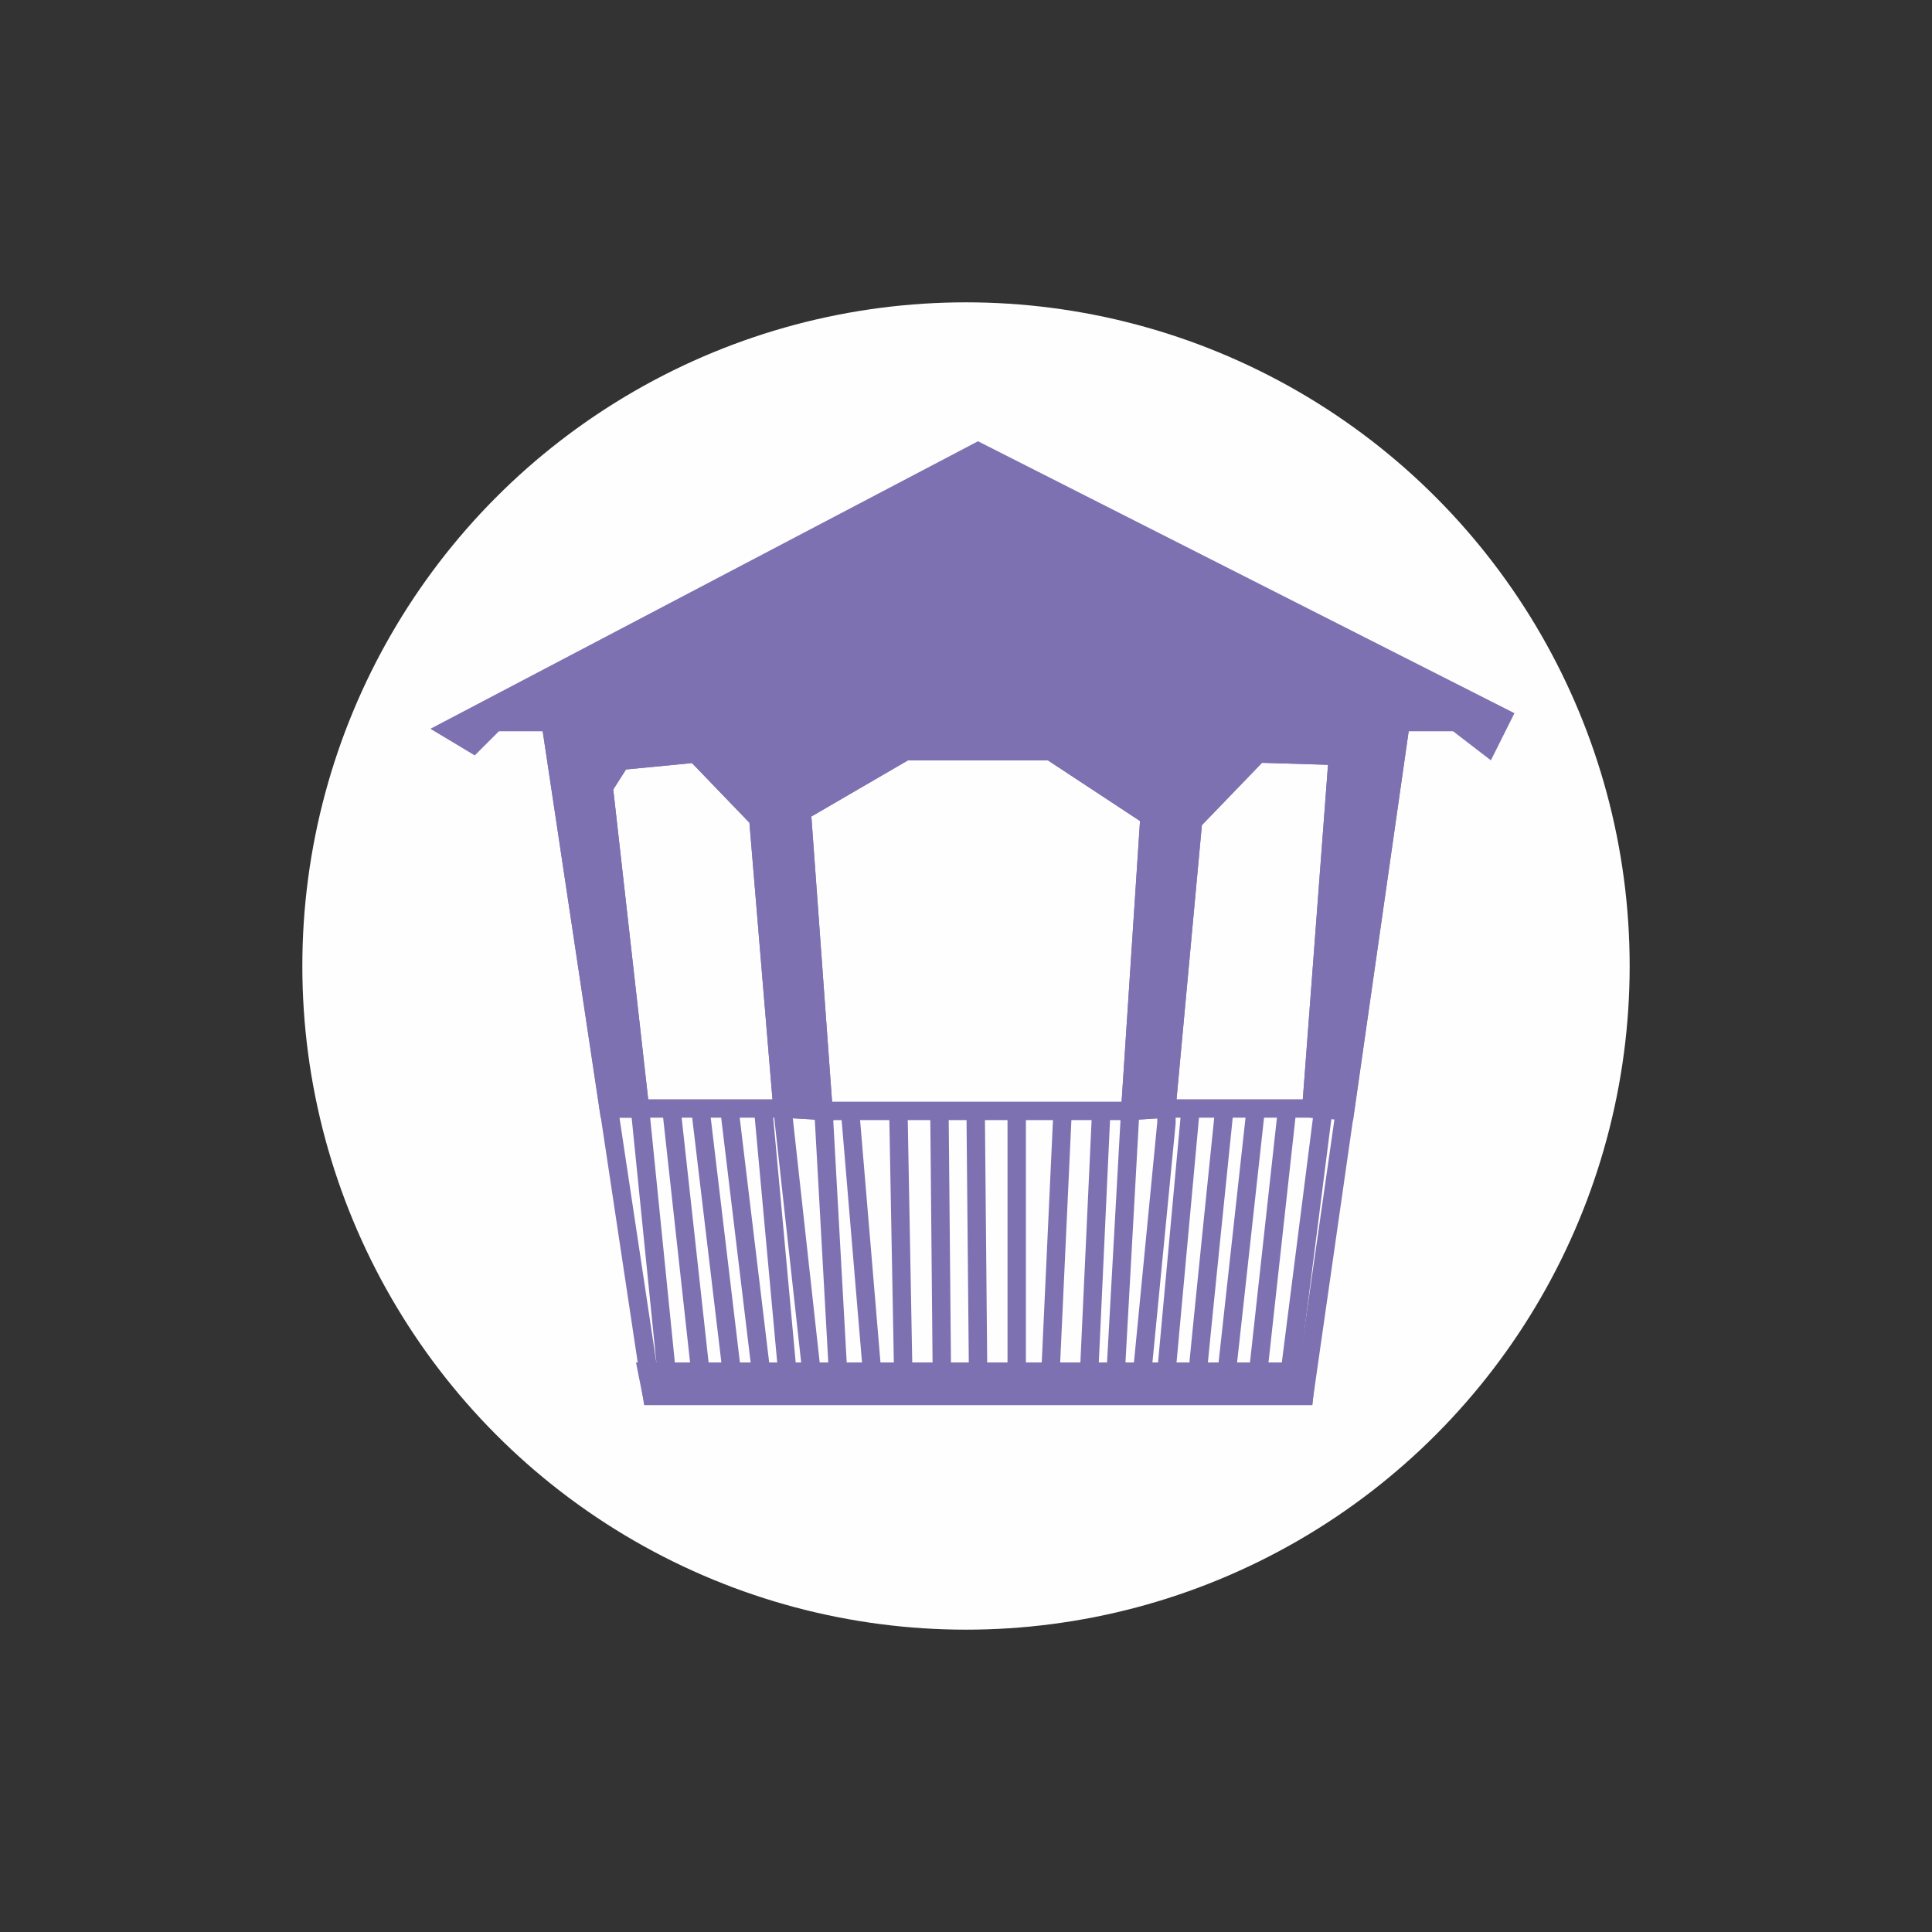 <?xml version="1.0" encoding="UTF-8"?>
<!DOCTYPE svg PUBLIC "-//W3C//DTD SVG 1.1//EN" "http://www.w3.org/Graphics/SVG/1.1/DTD/svg11.dtd">
<!-- Creator: CorelDRAW X7 -->
<svg xmlns="http://www.w3.org/2000/svg" xml:space="preserve" width="8mm" height="8mm" version="1.1" style="shape-rendering:geometricPrecision; text-rendering:geometricPrecision; image-rendering:optimizeQuality; fill-rule:evenodd; clip-rule:evenodd"
viewBox="0 0 800 800"
 xmlns:xlink="http://www.w3.org/1999/xlink">
 <rect x="0" y="0" width="800" height="800" fill="#333333" stroke="none"/>
 <defs>
  <style type="text/css">
   <![CDATA[
    .str0 {stroke:#FEFEFE;stroke-width:7.62}
    .str1 {stroke:#7E71B1;stroke-width:7.62}
    .fil1 {fill:none}
    .fil0 {fill:#FEFEFE}
    .fil2 {fill:#7E71B1}
   ]]>
  </style>
 </defs>
 <g id="Слой_x0020_1">
  <g id="_844422528">
   <circle class="fil0 str0" cx="400" cy="400" r="271"/>
   <polyline class="fil1 str1" points="228,299 270,578 540,578 580,299 "/>
   <polygon class="fil2 str1" points="186,302 405,187 622,297 616,309 603,299 205,299 196,308 "/>
   <polygon class="fil1 str1" points="265,459 250,326 257,315 278,313 288,312 314,339 324,459 "/>
   <polygon class="fil1 str1" points="375,311 332,336 341,460 468,460 476,338 435,311 "/>
   <polygon class="fil1 str1" points="494,340 521,312 554,313 543,459 483,459 "/>
   <polyline class="fil1 str1" points="324,459 336,568 347,568 341,460 340,457 "/>
   <polyline class="fil1 str1" points="483,459 483,465 473,568 462,568 468,460 "/>
   <line class="fil1 str1" x1="352" y1="460" x2="361" y2= "567" />
   <line class="fil1 str1" x1="372" y1="460" x2="374" y2= "568" />
   <line class="fil1 str1" x1="389" y1="460" x2="390" y2= "568" />
   <line class="fil1 str1" x1="404" y1="460" x2="405" y2= "568" />
   <line class="fil1 str1" x1="421" y1="460" x2="421" y2= "568" />
   <line class="fil1 str1" x1="440" y1="460" x2="435" y2= "568" />
   <line class="fil1 str1" x1="456" y1="460" x2="451" y2= "568" />
   <line class="fil1 str1" x1="316" y1="459" x2="326" y2= "568" />
   <line class="fil1 str1" x1="302" y1="459" x2="315" y2= "567" />
   <line class="fil1 str1" x1="290" y1="459" x2="303" y2= "568" />
   <line class="fil1 str1" x1="278" y1="459" x2="290" y2= "568" />
   <line class="fil1 str1" x1="265" y1="459" x2="276" y2= "568" />
   <line class="fil1 str1" x1="493" y1="459" x2="483" y2= "568" />
   <path class="fil1 str1" d="M507 459c0,0 -11,107 -11,109"/>
   <line class="fil1 str1" x1="520" y1="459" x2="508" y2= "568" />
   <line class="fil1 str1" x1="533" y1="459" x2="521" y2= "568" />
   <line class="fil1 str1" x1="548" y1="459" x2="534" y2= "569" />
   <line class="fil1 str1" x1="268" y1="568" x2="541" y2= "568" />
   <line class="fil1 str1" x1="267" y1="459" x2="252" y2= "459" />
   <line class="fil1 str1" x1="543" y1="459" x2="557" y2= "460" />
   <line class="fil1 str1" x1="324" y1="459" x2="341" y2= "460" />
   <line class="fil1 str1" x1="468" y1="460" x2="484" y2= "459" />
   <polygon class="fil2 str1" points="268,568 541,568 540,578 270,578 "/>
   <polygon class="fil2 str1" points="252,459 265,459 250,326 257,315 288,312 314,339 324,459 341,460 332,336 375,311 435,311 476,338 468,460 483,459 494,340 521,312 554,313 543,459 557,460 580,299 228,299 "/>
  </g>
 </g>
</svg>
